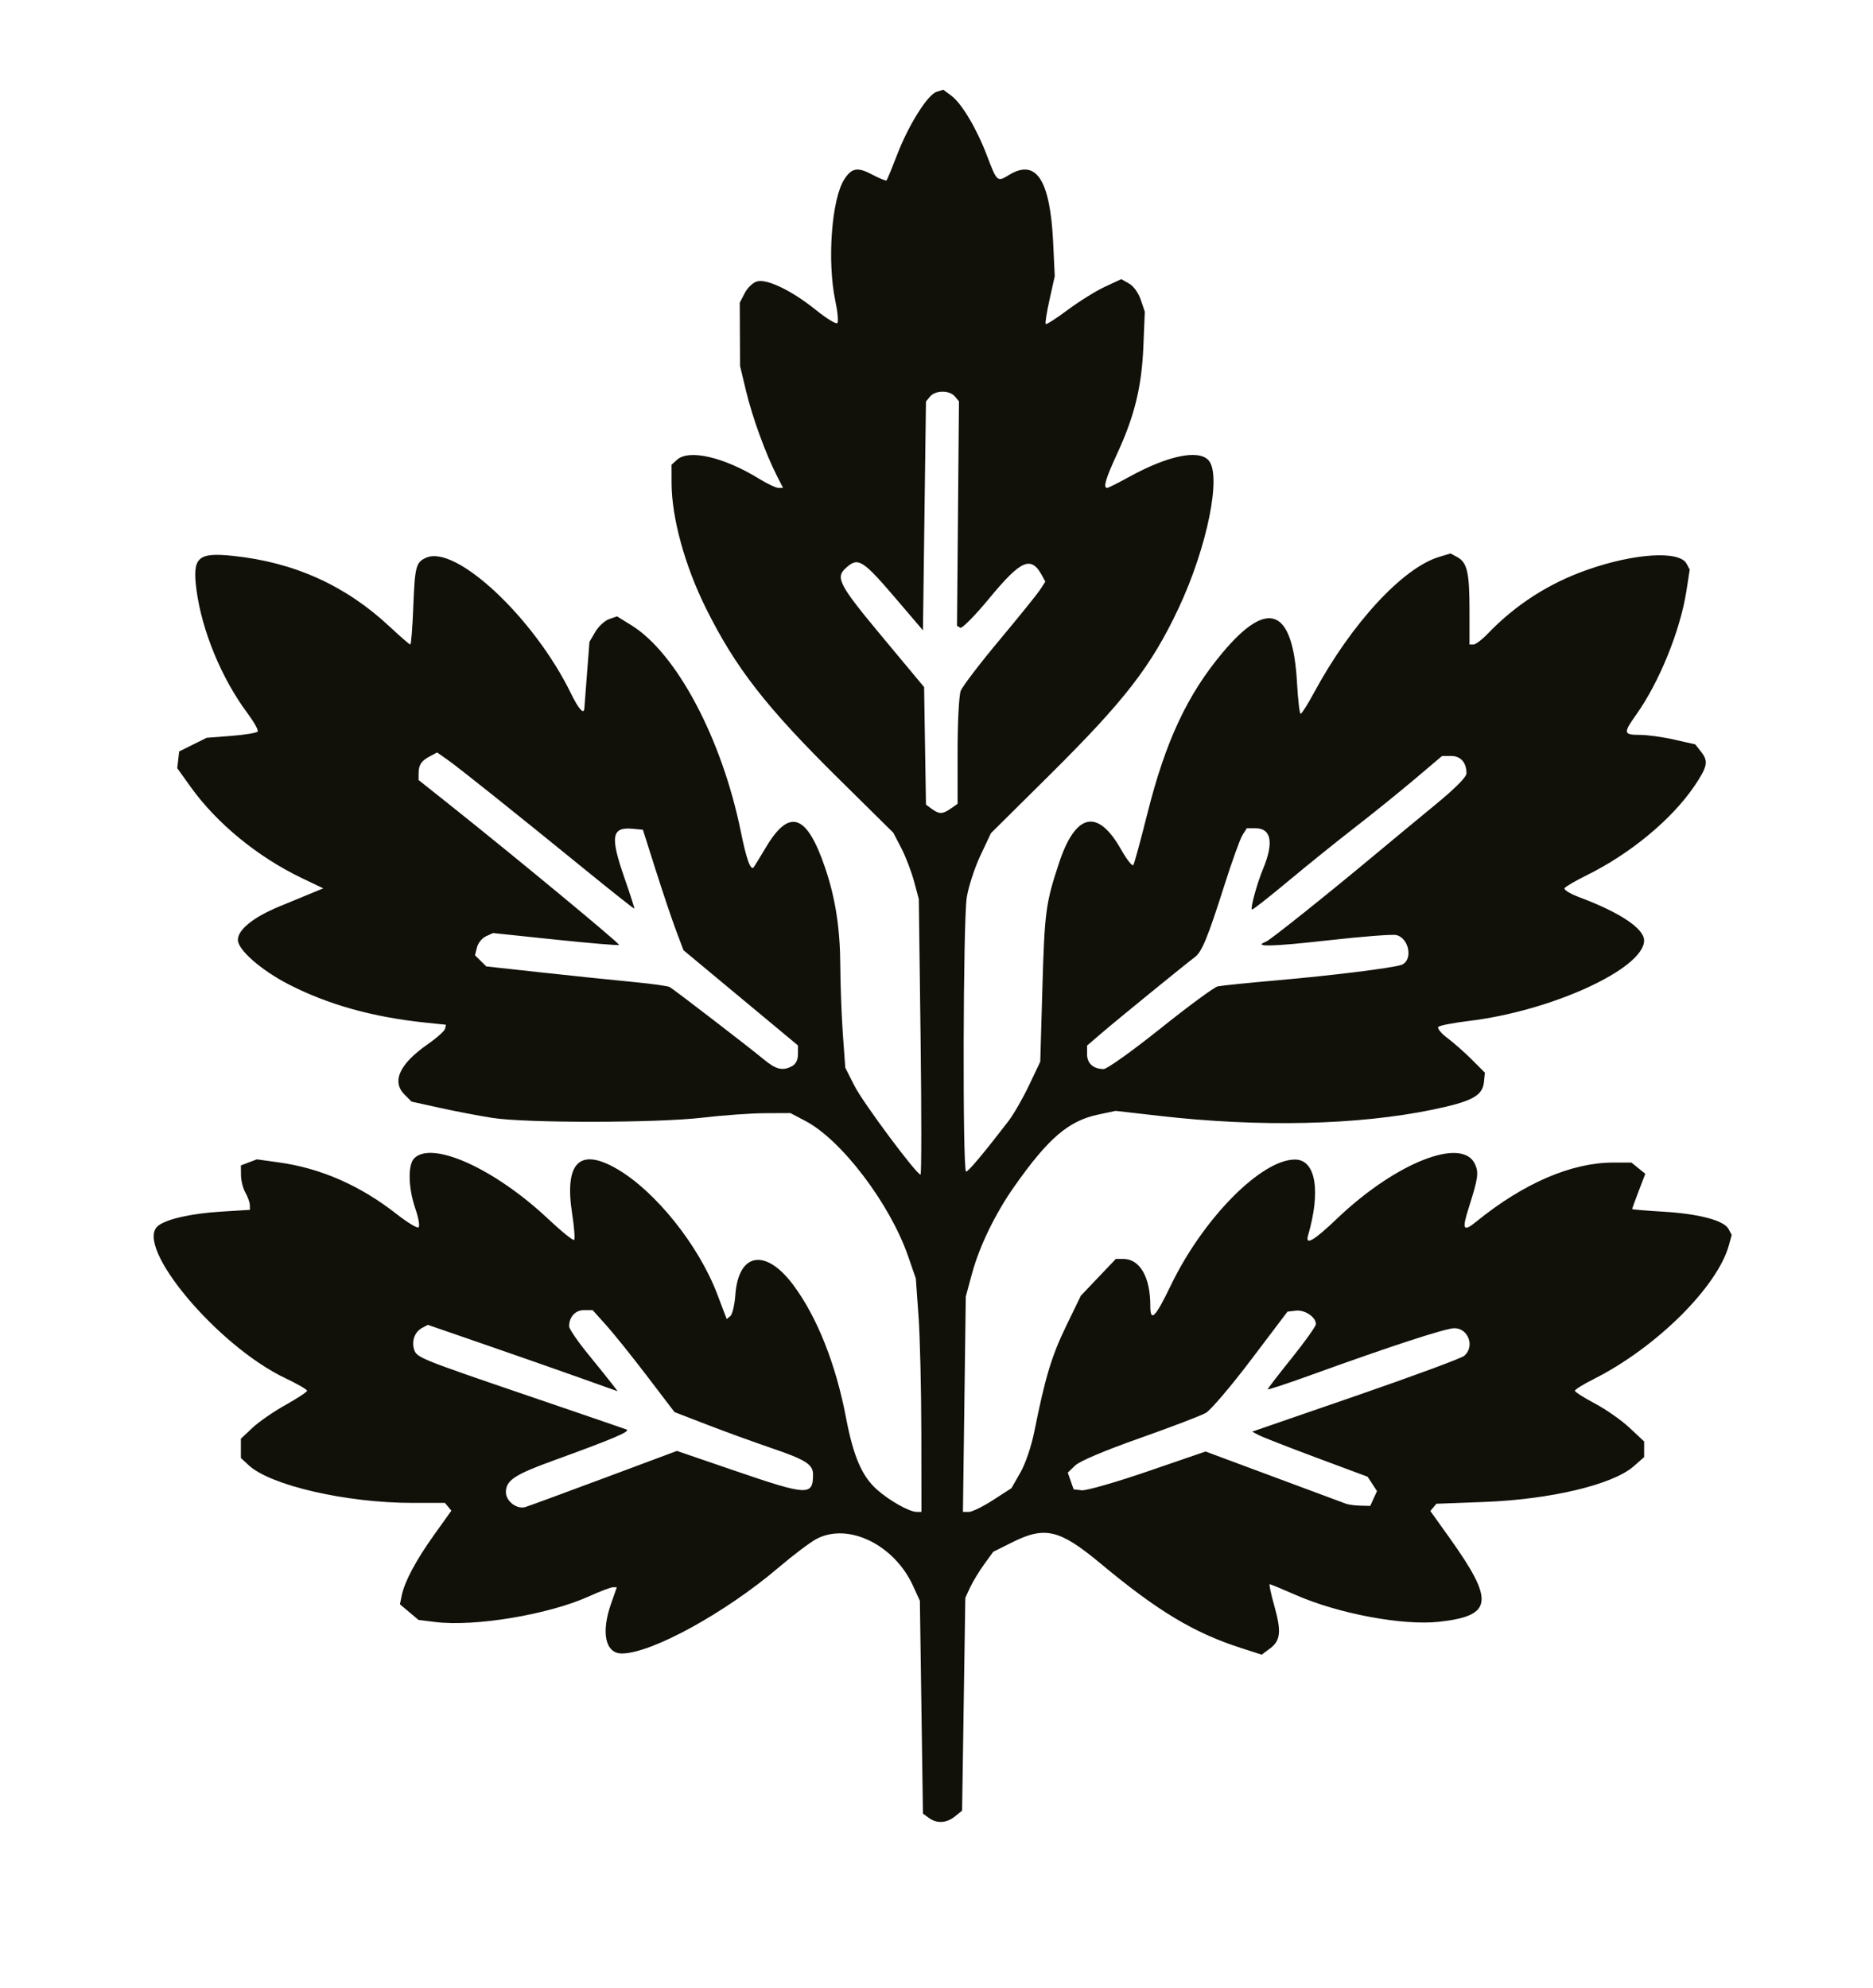 <?xml version="1.0" encoding="UTF-8" standalone="no"?>
<!DOCTYPE svg PUBLIC "-//W3C//DTD SVG 1.1//EN" "http://www.w3.org/Graphics/SVG/1.1/DTD/svg11.dtd">
<svg width="100%" height="100%" viewBox="0 0 622 660" version="1.1" xmlns="http://www.w3.org/2000/svg" xmlns:xlink="http://www.w3.org/1999/xlink" xml:space="preserve" xmlns:serif="http://www.serif.com/" style="fill-rule:evenodd;clip-rule:evenodd;stroke-linejoin:round;stroke-miterlimit:2;">
    <g id="Artboard1" transform="matrix(1,0,0,1,-199,-185)">
        <rect x="199" y="185" width="622" height="660" style="fill:none;"/>
        <g id="Image">
            <path id="path1" d="M507.441,788.582L505.5,787.165L504.99,751.832L504.48,716.5L502.19,711.5C495.949,697.868 480.734,690.459 470.21,695.928C468.17,696.988 462.45,701.3 457.5,705.51C439.798,720.564 415.274,734 405.498,734C400.033,734 398.541,727.102 401.924,717.475L403.849,712L402.563,712C401.855,712 398.278,713.36 394.612,715.022C381.235,721.088 356.654,725.187 343.508,723.544L337.979,722.854L334.898,720.261L331.816,717.668L332.369,714.907C333.306,710.221 337.076,703.122 343.114,694.675L348.899,686.583L347.827,685.291L346.755,684L335.95,684C314.005,684 288.834,678.21 281.588,671.494L279,669.096L279,662.69L282.809,659.095C284.904,657.118 289.844,653.7 293.786,651.5C297.728,649.3 300.964,647.169 300.977,646.764C300.99,646.358 297.732,644.476 293.738,642.581C271.162,631.868 243.419,598.707 251.454,592.039C254.145,589.805 262.436,587.918 272.25,587.306L282,586.698L281.965,585.099C281.945,584.22 281.286,582.375 280.5,581C279.714,579.625 279.055,577.026 279.035,575.225L279,571.951L281.65,570.943L284.3,569.935L291.653,570.958C305.61,572.899 318.636,578.624 330.78,588.153C334.234,590.863 337.469,592.828 337.969,592.519C338.476,592.206 338.02,589.464 336.939,586.322C334.56,579.408 334.392,571.751 336.571,569.571C342.51,563.632 363.329,573.059 381.011,589.693C385.441,593.859 389.333,597 389.661,596.673C389.988,596.345 389.696,592.474 389.011,588.07C386.369,571.086 391.39,565.941 403.712,573.008C416.535,580.362 430.98,598.35 437.189,614.695L440.332,622.969L441.548,621.96C442.216,621.406 442.958,618.257 443.196,614.962C444.218,600.833 453.263,599.309 462.487,611.713C470.352,622.29 476.568,637.945 479.94,655.669C482.367,668.428 485.179,675.026 490.074,679.448C494.211,683.185 500.973,687 503.46,687L505,687L504.963,660.75C504.943,646.313 504.523,628.875 504.031,622L503.137,609.5L500.587,602.129C494.55,584.68 478.501,563.528 466.5,557.206L461.5,554.572L453,554.61C448.325,554.63 439.1,555.289 432.5,556.074C417.358,557.874 373.756,557.934 362.5,556.17C358.1,555.481 350.263,553.982 345.085,552.839L335.67,550.761L333.335,548.426C328.984,544.075 331.671,538.241 341.028,531.724C344.038,529.628 346.635,527.312 346.8,526.578L347.1,525.244L340.3,524.534C322.739,522.702 307.847,518.534 294.793,511.799C285.671,507.092 278,500.369 278,497.081C278,493.672 283.093,489.562 291.761,485.977C296.017,484.216 301.041,482.141 302.925,481.366L306.351,479.956L299.184,476.521C284.572,469.518 270.96,458.352 262.317,446.276L257.862,440.053L258.181,437.276L258.5,434.5L263.065,432.233L267.631,429.966L275.849,429.332C280.37,428.984 284.299,428.325 284.581,427.869C284.863,427.412 283.324,424.668 281.16,421.769C272.615,410.325 266.04,394.421 264.249,380.863C262.818,370.032 264.624,368.343 276.334,369.561C296.709,371.681 313.802,379.4 328.433,393.086C331.91,396.339 334.981,399 335.257,399C335.533,399 335.973,393.488 336.236,386.75C336.769,373.045 337.107,371.728 340.49,370.187C350.299,365.717 376.371,390.131 388.614,415.25C391.113,420.377 392.905,422.397 393.051,420.25C393.079,419.837 393.473,414.687 393.927,408.805L394.752,398.11L396.679,394.81C397.739,392.996 399.797,391.092 401.252,390.58L403.899,389.65L408.681,392.606C423.689,401.885 438.756,430.294 445.018,461.12C446.905,470.412 448.287,474.209 449.316,472.933C449.509,472.695 451.369,469.654 453.451,466.175C461.166,453.282 466.936,455.3 472.967,473C476.445,483.207 477.995,493.208 478.058,505.838C478.089,512.252 478.474,522.45 478.912,528.5L479.709,539.5L482.75,545.514C485.584,551.12 503.36,575 504.699,575C505.031,575 505.037,554.413 504.713,529.25L504.124,483.5L502.529,477.575C501.652,474.316 499.748,469.366 498.299,466.575L495.664,461.5L477.441,443.5C453.392,419.746 443.303,406.786 433.455,387C426.445,372.916 422.05,356.933 422.017,345.405L422,339.31L423.829,337.655C427.788,334.072 439.374,336.751 451.09,343.961C453.807,345.632 456.707,347 457.535,347L459.041,347L457.045,343.088C453.287,335.723 448.876,323.636 446.818,315.068L444.761,306.5L444.664,285.5L446.35,282.264C447.289,280.462 449.114,278.759 450.469,278.419C453.855,277.569 462.074,281.572 469.918,287.893C473.447,290.737 476.667,292.712 477.073,292.282C477.479,291.852 477.188,288.575 476.426,285C473.62,271.825 475.159,250.985 479.418,244.485C481.898,240.699 483.79,240.392 488.673,242.982C491.073,244.255 493.208,245.118 493.418,244.899C493.629,244.679 495.21,240.835 496.932,236.356C500.727,226.486 507.036,216.441 510.038,215.488L512.24,214.789L514.87,216.726C518.306,219.257 523.278,227.563 526.658,236.419C530.13,245.513 530.121,245.506 534.116,243.07C543.128,237.576 547.758,244.71 548.743,265.603L549.266,276.707L547.547,284.434C546.601,288.684 546.022,292.356 546.26,292.593C546.498,292.831 549.799,290.71 553.596,287.881C557.393,285.051 562.943,281.601 565.928,280.213L571.357,277.69L573.928,279.131C575.426,279.97 577.058,282.226 577.837,284.536L579.173,288.5L578.7,300C578.147,313.434 575.782,323.107 569.979,335.667C566.142,343.973 565.257,347 566.667,347C567.034,347 570.296,345.366 573.917,343.37C586.762,336.287 597.006,334.139 600.345,337.829C604.77,342.718 599.887,366.774 590.367,386.993C581.302,406.244 572.516,417.585 547.311,442.57L528.073,461.64L524.574,469.07C522.649,473.156 520.611,479.425 520.045,483C518.819,490.738 518.618,574 519.825,574C520.578,574 525.436,568.217 533.804,557.36C535.559,555.082 538.674,549.682 540.728,545.36L544.461,537.5L545.166,513C545.892,487.782 546.264,484.969 550.626,471.715C556.16,454.897 563.525,453.265 571.337,467.126C573.219,470.466 575.037,472.75 575.376,472.2C575.716,471.651 577.81,463.964 580.031,455.118C586.056,431.122 593.262,415.704 605,401.695C620.131,383.635 628.361,386.983 629.723,411.75C630.033,417.388 630.578,422 630.933,422C631.288,422 633.278,418.856 635.353,415.012C647.754,392.053 664.834,373.527 676.946,369.898L680.705,368.772L682.9,369.947C686.225,371.726 687,375.056 687,387.565L687,399L688.304,399C689.021,399 691.158,397.386 693.054,395.412C702.324,385.762 713.325,378.693 726.05,374.21C741.753,368.677 756.722,367.744 759.081,372.151L760.135,374.121L759.029,381.248C756.999,394.337 750.015,411.542 742.385,422.252C738.001,428.408 738.103,429 743.553,429C746.057,429 751.226,429.71 755.041,430.578L761.977,432.155L764.006,434.735C766.393,437.77 766.016,439.596 761.678,446C754.223,457.007 740.461,468.421 726.068,475.534C722.261,477.416 718.882,479.381 718.561,479.901C718.239,480.422 720.458,481.776 723.491,482.911C737.01,487.969 745.012,493.322 744.985,497.289C744.92,506.602 714.398,520.636 687,523.952C681.775,524.584 677.123,525.478 676.662,525.938C676.202,526.398 677.545,528.063 679.648,529.638C681.75,531.212 685.416,534.447 687.793,536.828L692.115,541.155L691.808,544.229C691.347,548.832 687.846,550.723 674.784,553.426C649.895,558.576 617.346,559.318 584,555.496L569.5,553.834L563.699,555.064C553.813,557.162 547.112,562.911 535.802,579C529.51,587.952 524.25,598.788 521.792,607.864L519.723,615.5L519.251,651.25L518.778,687L520.734,687C521.81,687 525.436,685.225 528.793,683.055L534.896,679.111L537.842,673.953C539.575,670.918 541.501,665.234 542.521,660.147C546.088,642.342 548.234,635.227 553.017,625.357L557.931,615.214L563.742,609.107L569.553,603L572.054,603C577.519,603 581,609.009 581,618.443C581,624.191 582.582,622.637 587.851,611.713C598.546,589.539 617.841,570 629.041,570C635.927,570 637.71,580.387 633.376,595.25C632.382,598.658 635.362,596.92 642.966,589.655C662.459,571.031 684.616,562.278 688.833,571.533C690.118,574.352 689.839,576.317 686.809,585.814C684.418,593.308 684.857,594.183 689.228,590.634C704.983,577.845 720.865,571 734.784,571L740.778,571L743.08,572.864L745.382,574.728L743.191,580.453C741.986,583.602 741,586.295 741,586.438C741,586.582 745.612,586.971 751.25,587.303C763.168,588.006 771.504,590.205 773.026,593.048L774.086,595.029L773.148,598.428C769.313,612.316 748.95,632.48 728.25,642.887C724.812,644.615 722.004,646.36 722.008,646.764C722.013,647.169 724.999,649.075 728.643,651C732.288,652.925 737.459,656.548 740.135,659.051L745,663.602L745,668.793L741.523,671.846C734.571,677.95 713.942,682.86 691.755,683.693L676.01,684.283L674.006,686.698L680.364,695.599C695.373,716.614 694.788,721.461 677,723.461C664.921,724.818 643.485,720.809 629.168,714.514C624.772,712.581 620.946,711 620.665,711C620.384,711 621.048,714.16 622.141,718.022C624.588,726.67 624.293,729.713 620.749,732.347L617.997,734.393L611.173,732.195C595.457,727.133 583.497,719.949 564.59,704.213C550.859,692.785 546.061,691.631 535.081,697.117L528.842,700.235L525.838,704.367C524.186,706.64 522.099,710.075 521.201,712L519.568,715.5L519.034,750.84L518.5,786.18L516.139,788.09C513.338,790.356 510.119,790.538 507.441,788.582ZM399.651,675.753L423.802,666.742L443.161,673.371C467.245,681.618 469,681.7 469,674.573C469,671.207 466.582,669.68 455,665.735C449.225,663.768 439.66,660.289 433.744,658.003L422.989,653.847L413.922,641.952C408.936,635.409 402.822,627.794 400.335,625.028L395.815,620L392.943,620C390.061,620 388,622.241 388,625.375C388,626.203 390.813,630.33 394.25,634.544C397.688,638.759 401.313,643.27 402.308,644.568L404.115,646.93L391.308,642.368C384.263,639.859 370.082,634.899 359.794,631.345L341.088,624.883L339.112,625.94C336.723,627.219 335.628,630.251 336.529,633.091C337.373,635.752 338.431,636.179 375,648.643C391.775,654.361 406.175,659.295 407,659.608C408.595,660.212 402.917,662.632 382.578,670.016C369.872,674.629 367,676.551 367,680.443C367,683.439 370.66,686.232 373.469,685.379C374.586,685.04 386.368,680.708 399.651,675.753ZM655.163,682.541L656.284,680.082L654.721,677.697L653.158,675.311L636.329,669.04C627.073,665.591 618.447,662.225 617.16,661.56L614.821,660.35L649.16,648.505C668.047,641.99 684.288,635.992 685.25,635.175C688.841,632.128 686.655,626 681.977,626C679.075,626 660.89,631.942 633.75,641.76C626.188,644.495 620,646.529 620,646.279C620,646.029 623.6,641.349 628,635.879C632.4,630.409 636,625.343 636,624.622C636,622.303 632.317,619.834 629.367,620.175L626.558,620.5L614.456,636.487C607.8,645.279 601.037,653.22 599.427,654.132C597.817,655.044 587.95,658.813 577.5,662.506C565.76,666.655 557.563,670.125 556.048,671.585L553.596,673.949L554.566,676.725L555.537,679.5L558.23,679.813C559.712,679.985 569.57,677.158 580.137,673.531L599.35,666.936L621.925,675.332C634.341,679.951 645.175,683.98 646,684.286C646.825,684.592 648.972,684.878 650.771,684.921L654.043,685L655.163,682.541ZM462.066,538.965C463.297,538.306 464,536.873 464,535.022L464,532.115L444.991,516.309L425.982,500.504L423.529,494.002C422.18,490.426 419.147,481.425 416.788,474L412.5,460.5L409.185,460.182C402.071,459.499 401.545,462.637 406.426,476.647C408.311,482.055 409.762,486.571 409.651,486.682C409.54,486.793 402.434,481.172 393.859,474.192C370.191,454.924 351.206,439.763 347.498,437.17L344.167,434.84L341.834,436.07C338.904,437.613 338.035,438.905 338.015,441.742L338,443.985L348.25,452.137C369.915,469.368 404.967,498.366 404.589,498.745C404.371,498.963 394.863,498.165 383.461,496.972L362.729,494.802L360.392,495.867C359.107,496.453 357.759,498.113 357.396,499.557L356.738,502.182L360.5,505.878L379,507.901C389.175,509.014 402.638,510.411 408.918,511.007C415.197,511.602 420.822,512.38 421.418,512.735C423.067,513.72 447.958,532.859 452.5,536.635C456.713,540.138 458.885,540.667 462.066,538.965ZM584.393,526.472C593.684,519.044 602.234,512.756 603.393,512.499C604.552,512.242 613.6,511.322 623.5,510.456C641.2,508.907 660.813,506.478 664.248,505.41C668.297,504.151 667.13,496.573 662.716,495.465C661.492,495.158 651.126,495.963 639.681,497.255C621.397,499.318 614.767,499.455 619.413,497.672C620.83,497.128 639.959,481.844 656.518,468.026C661.478,463.887 670.14,456.717 675.768,452.094C682.237,446.779 686,442.985 686,441.778C686,438.19 684.073,436 680.915,436L677.9,436L668.7,443.779C663.64,448.057 654.775,455.213 649,459.681C643.225,464.15 633.325,472.123 627,477.399C620.675,482.675 615.187,486.994 614.804,486.996C614.071,487 616.339,478.594 618.446,473.5C622.077,464.719 621.187,460 615.901,460L613.046,460L611.618,462.25C610.832,463.488 608.116,471.025 605.582,479C600.08,496.314 598.123,501.073 595.799,502.788C592.853,504.962 569.787,523.752 564.75,528.081L560,532.164L560,535.032C560,538.067 562.076,539.926 565.5,539.958C566.6,539.969 575.102,533.9 584.393,526.472ZM514.777,453.443L517,451.887L517,434.508C517,424.942 517.466,415.906 518.036,414.406C518.606,412.907 524.373,405.34 530.852,397.59C537.332,389.841 543.423,382.293 544.388,380.817L546.142,378.134L545.126,376.235C541.472,369.408 538.151,370.791 527.655,383.511C522.773,389.427 518.467,393.789 517.871,393.421L516.808,392.763L517.134,355.511L517.46,318.259L516.108,316.63C514.358,314.521 509.632,314.534 507.872,316.652L506.5,318.305L506,356.299L505.5,394.293L497.5,384.915C485.294,370.607 484.063,369.823 479.829,373.655C476.359,376.795 477.68,379.275 491.941,396.394L505.882,413.129L506.191,432.647L506.5,452.165L508.441,453.582C510.917,455.39 512.033,455.366 514.777,453.443L514.777,453.443Z" style="fill:rgb(17,16,9);fill-rule:nonzero;"/>
        </g>
    </g>
    <g id="Layer1">
    </g>
</svg>
